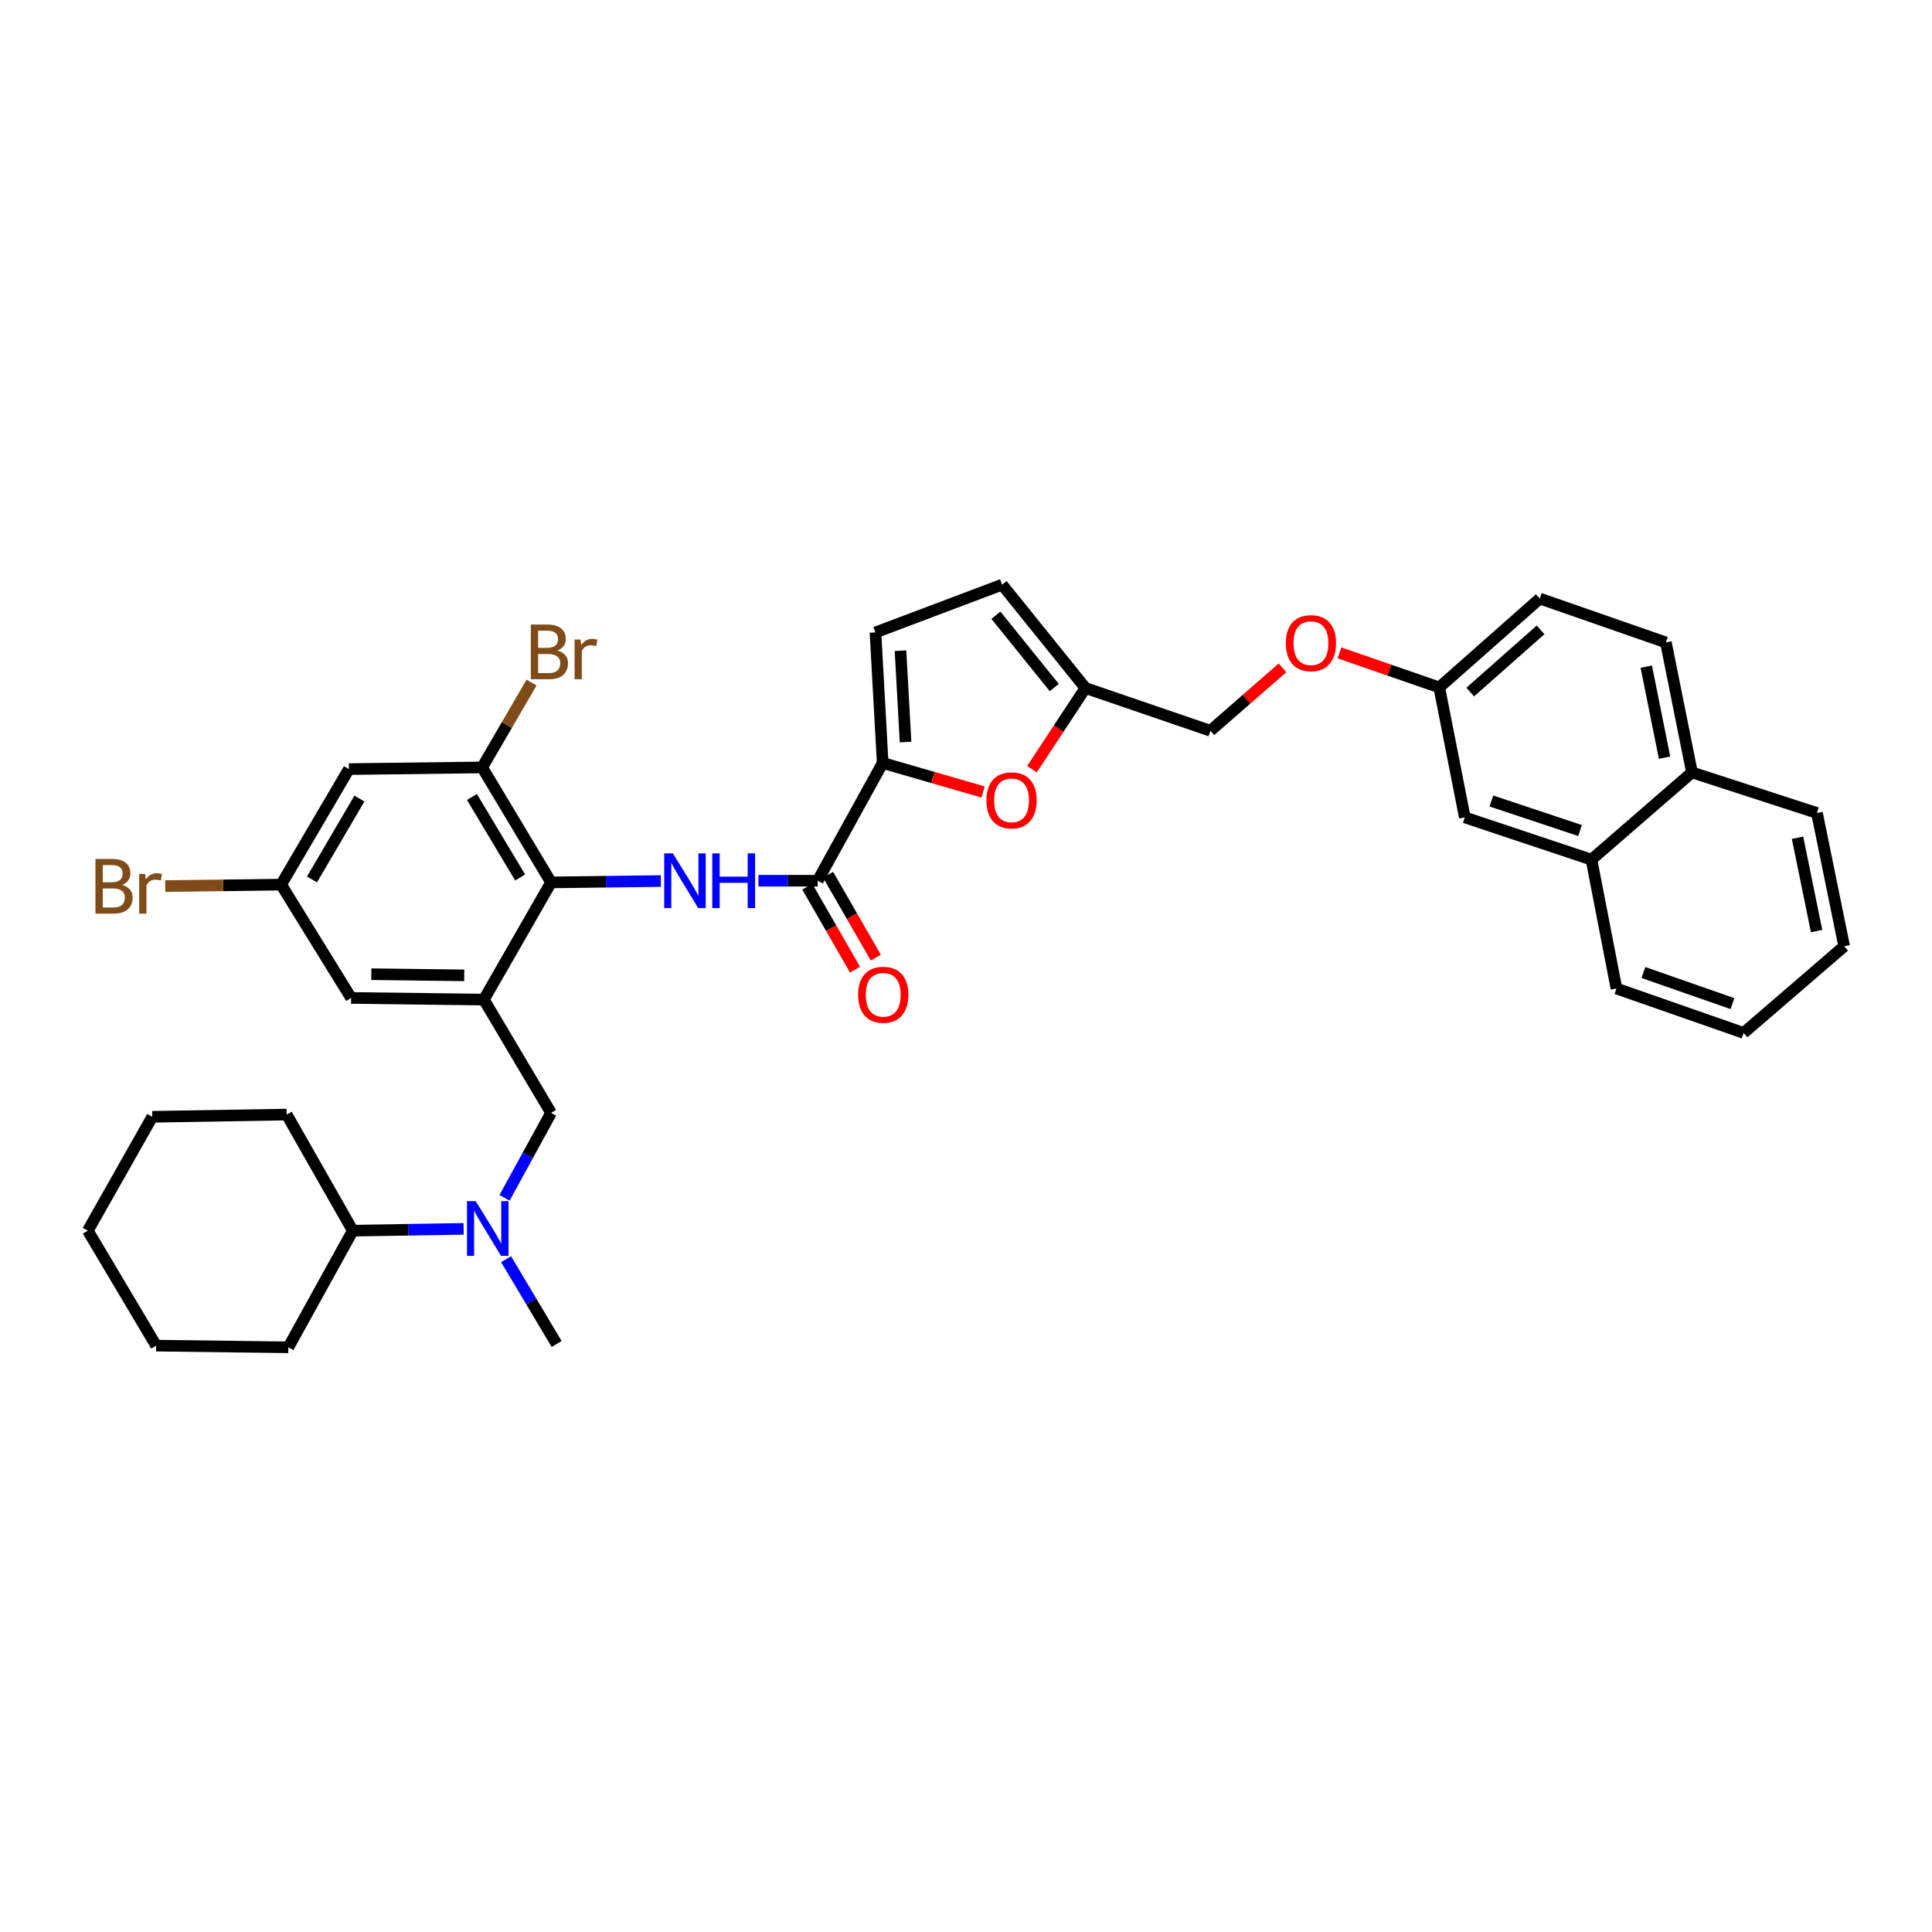 <?xml version='1.0' encoding='iso-8859-1'?>
<svg version='1.1' baseProfile='full'
              xmlns='http://www.w3.org/2000/svg'
                      xmlns:rdkit='http://www.rdkit.org/xml'
                      xmlns:xlink='http://www.w3.org/1999/xlink'
                  xml:space='preserve'
width='1000px' height='1000px' viewBox='0 0 1000 1000'>
<!-- END OF HEADER -->
<rect style='opacity:1.0;fill:#FFFFFF;stroke:none' width='1000' height='1000' x='0' y='0'> </rect>
<path class='bond-0' d='M 250.443,517.384 L 285.23,456.734' style='fill:none;fill-rule:evenodd;stroke:#000000;stroke-width:6px;stroke-linecap:butt;stroke-linejoin:miter;stroke-opacity:1' />
<path class='bond-7' d='M 250.443,517.384 L 285.23,576.039' style='fill:none;fill-rule:evenodd;stroke:#000000;stroke-width:6px;stroke-linecap:butt;stroke-linejoin:miter;stroke-opacity:1' />
<path class='bond-12' d='M 250.443,517.384 L 181.736,516.535' style='fill:none;fill-rule:evenodd;stroke:#000000;stroke-width:6px;stroke-linecap:butt;stroke-linejoin:miter;stroke-opacity:1' />
<path class='bond-12' d='M 240.29,504.84 L 192.195,504.246' style='fill:none;fill-rule:evenodd;stroke:#000000;stroke-width:6px;stroke-linecap:butt;stroke-linejoin:miter;stroke-opacity:1' />
<path class='bond-1' d='M 285.23,456.734 L 313.644,456.378' style='fill:none;fill-rule:evenodd;stroke:#000000;stroke-width:6px;stroke-linecap:butt;stroke-linejoin:miter;stroke-opacity:1' />
<path class='bond-1' d='M 313.644,456.378 L 342.057,456.022' style='fill:none;fill-rule:evenodd;stroke:#0000FF;stroke-width:6px;stroke-linecap:butt;stroke-linejoin:miter;stroke-opacity:1' />
<path class='bond-5' d='M 285.23,456.734 L 249.573,397.216' style='fill:none;fill-rule:evenodd;stroke:#000000;stroke-width:6px;stroke-linecap:butt;stroke-linejoin:miter;stroke-opacity:1' />
<path class='bond-5' d='M 269.23,454.188 L 244.27,412.525' style='fill:none;fill-rule:evenodd;stroke:#000000;stroke-width:6px;stroke-linecap:butt;stroke-linejoin:miter;stroke-opacity:1' />
<path class='bond-3' d='M 392.548,455.865 L 407.892,455.865' style='fill:none;fill-rule:evenodd;stroke:#0000FF;stroke-width:6px;stroke-linecap:butt;stroke-linejoin:miter;stroke-opacity:1' />
<path class='bond-3' d='M 407.892,455.865 L 423.236,455.865' style='fill:none;fill-rule:evenodd;stroke:#000000;stroke-width:6px;stroke-linecap:butt;stroke-linejoin:miter;stroke-opacity:1' />
<path class='bond-2' d='M 456.872,394.912 L 423.236,455.865' style='fill:none;fill-rule:evenodd;stroke:#000000;stroke-width:6px;stroke-linecap:butt;stroke-linejoin:miter;stroke-opacity:1' />
<path class='bond-4' d='M 456.872,394.912 L 482.857,402.418' style='fill:none;fill-rule:evenodd;stroke:#000000;stroke-width:6px;stroke-linecap:butt;stroke-linejoin:miter;stroke-opacity:1' />
<path class='bond-4' d='M 482.857,402.418 L 508.842,409.923' style='fill:none;fill-rule:evenodd;stroke:#FF0000;stroke-width:6px;stroke-linecap:butt;stroke-linejoin:miter;stroke-opacity:1' />
<path class='bond-6' d='M 456.872,394.912 L 453.14,327.344' style='fill:none;fill-rule:evenodd;stroke:#000000;stroke-width:6px;stroke-linecap:butt;stroke-linejoin:miter;stroke-opacity:1' />
<path class='bond-6' d='M 468.71,384.092 L 466.098,336.795' style='fill:none;fill-rule:evenodd;stroke:#000000;stroke-width:6px;stroke-linecap:butt;stroke-linejoin:miter;stroke-opacity:1' />
<path class='bond-14' d='M 417.856,458.962 L 430.208,480.421' style='fill:none;fill-rule:evenodd;stroke:#000000;stroke-width:6px;stroke-linecap:butt;stroke-linejoin:miter;stroke-opacity:1' />
<path class='bond-14' d='M 430.208,480.421 L 442.56,501.881' style='fill:none;fill-rule:evenodd;stroke:#FF0000;stroke-width:6px;stroke-linecap:butt;stroke-linejoin:miter;stroke-opacity:1' />
<path class='bond-14' d='M 428.617,452.768 L 440.969,474.227' style='fill:none;fill-rule:evenodd;stroke:#000000;stroke-width:6px;stroke-linecap:butt;stroke-linejoin:miter;stroke-opacity:1' />
<path class='bond-14' d='M 440.969,474.227 L 453.321,495.686' style='fill:none;fill-rule:evenodd;stroke:#FF0000;stroke-width:6px;stroke-linecap:butt;stroke-linejoin:miter;stroke-opacity:1' />
<path class='bond-8' d='M 534.152,398.121 L 547.984,377.115' style='fill:none;fill-rule:evenodd;stroke:#FF0000;stroke-width:6px;stroke-linecap:butt;stroke-linejoin:miter;stroke-opacity:1' />
<path class='bond-8' d='M 547.984,377.115 L 561.815,356.11' style='fill:none;fill-rule:evenodd;stroke:#000000;stroke-width:6px;stroke-linecap:butt;stroke-linejoin:miter;stroke-opacity:1' />
<path class='bond-21' d='M 249.573,397.216 L 262.351,375.261' style='fill:none;fill-rule:evenodd;stroke:#000000;stroke-width:6px;stroke-linecap:butt;stroke-linejoin:miter;stroke-opacity:1' />
<path class='bond-21' d='M 262.351,375.261 L 275.128,353.305' style='fill:none;fill-rule:evenodd;stroke:#7F4C19;stroke-width:6px;stroke-linecap:butt;stroke-linejoin:miter;stroke-opacity:1' />
<path class='bond-36' d='M 249.573,397.216 L 180.584,398.085' style='fill:none;fill-rule:evenodd;stroke:#000000;stroke-width:6px;stroke-linecap:butt;stroke-linejoin:miter;stroke-opacity:1' />
<path class='bond-11' d='M 453.14,327.344 L 518.68,302.628' style='fill:none;fill-rule:evenodd;stroke:#000000;stroke-width:6px;stroke-linecap:butt;stroke-linejoin:miter;stroke-opacity:1' />
<path class='bond-9' d='M 285.23,576.039 L 273.19,598.014' style='fill:none;fill-rule:evenodd;stroke:#000000;stroke-width:6px;stroke-linecap:butt;stroke-linejoin:miter;stroke-opacity:1' />
<path class='bond-9' d='M 273.19,598.014 L 261.15,619.989' style='fill:none;fill-rule:evenodd;stroke:#0000FF;stroke-width:6px;stroke-linecap:butt;stroke-linejoin:miter;stroke-opacity:1' />
<path class='bond-23' d='M 561.815,356.11 L 626.507,378.239' style='fill:none;fill-rule:evenodd;stroke:#000000;stroke-width:6px;stroke-linecap:butt;stroke-linejoin:miter;stroke-opacity:1' />
<path class='bond-38' d='M 561.815,356.11 L 518.68,302.628' style='fill:none;fill-rule:evenodd;stroke:#000000;stroke-width:6px;stroke-linecap:butt;stroke-linejoin:miter;stroke-opacity:1' />
<path class='bond-38' d='M 545.68,355.883 L 515.486,318.445' style='fill:none;fill-rule:evenodd;stroke:#000000;stroke-width:6px;stroke-linecap:butt;stroke-linejoin:miter;stroke-opacity:1' />
<path class='bond-18' d='M 239.97,636.057 L 211.284,636.525' style='fill:none;fill-rule:evenodd;stroke:#0000FF;stroke-width:6px;stroke-linecap:butt;stroke-linejoin:miter;stroke-opacity:1' />
<path class='bond-18' d='M 211.284,636.525 L 182.598,636.992' style='fill:none;fill-rule:evenodd;stroke:#000000;stroke-width:6px;stroke-linecap:butt;stroke-linejoin:miter;stroke-opacity:1' />
<path class='bond-26' d='M 261.94,651.754 L 275.027,673.698' style='fill:none;fill-rule:evenodd;stroke:#0000FF;stroke-width:6px;stroke-linecap:butt;stroke-linejoin:miter;stroke-opacity:1' />
<path class='bond-26' d='M 275.027,673.698 L 288.114,695.641' style='fill:none;fill-rule:evenodd;stroke:#000000;stroke-width:6px;stroke-linecap:butt;stroke-linejoin:miter;stroke-opacity:1' />
<path class='bond-10' d='M 180.584,398.085 L 145.513,457.886' style='fill:none;fill-rule:evenodd;stroke:#000000;stroke-width:6px;stroke-linecap:butt;stroke-linejoin:miter;stroke-opacity:1' />
<path class='bond-10' d='M 186.034,413.337 L 161.485,455.198' style='fill:none;fill-rule:evenodd;stroke:#000000;stroke-width:6px;stroke-linecap:butt;stroke-linejoin:miter;stroke-opacity:1' />
<path class='bond-13' d='M 181.736,516.535 L 145.513,457.886' style='fill:none;fill-rule:evenodd;stroke:#000000;stroke-width:6px;stroke-linecap:butt;stroke-linejoin:miter;stroke-opacity:1' />
<path class='bond-24' d='M 145.513,457.886 L 115.521,458.263' style='fill:none;fill-rule:evenodd;stroke:#000000;stroke-width:6px;stroke-linecap:butt;stroke-linejoin:miter;stroke-opacity:1' />
<path class='bond-24' d='M 115.521,458.263 L 85.528,458.639' style='fill:none;fill-rule:evenodd;stroke:#7F4C19;stroke-width:6px;stroke-linecap:butt;stroke-linejoin:miter;stroke-opacity:1' />
<path class='bond-15' d='M 823.734,444.945 L 758.18,423.085' style='fill:none;fill-rule:evenodd;stroke:#000000;stroke-width:6px;stroke-linecap:butt;stroke-linejoin:miter;stroke-opacity:1' />
<path class='bond-15' d='M 817.829,429.887 L 771.941,414.585' style='fill:none;fill-rule:evenodd;stroke:#000000;stroke-width:6px;stroke-linecap:butt;stroke-linejoin:miter;stroke-opacity:1' />
<path class='bond-27' d='M 823.734,444.945 L 836.675,511.651' style='fill:none;fill-rule:evenodd;stroke:#000000;stroke-width:6px;stroke-linecap:butt;stroke-linejoin:miter;stroke-opacity:1' />
<path class='bond-39' d='M 823.734,444.945 L 875.768,399.803' style='fill:none;fill-rule:evenodd;stroke:#000000;stroke-width:6px;stroke-linecap:butt;stroke-linejoin:miter;stroke-opacity:1' />
<path class='bond-16' d='M 758.18,423.085 L 744.956,355.806' style='fill:none;fill-rule:evenodd;stroke:#000000;stroke-width:6px;stroke-linecap:butt;stroke-linejoin:miter;stroke-opacity:1' />
<path class='bond-17' d='M 875.768,399.803 L 862.261,332.532' style='fill:none;fill-rule:evenodd;stroke:#000000;stroke-width:6px;stroke-linecap:butt;stroke-linejoin:miter;stroke-opacity:1' />
<path class='bond-17' d='M 861.568,392.157 L 852.113,345.067' style='fill:none;fill-rule:evenodd;stroke:#000000;stroke-width:6px;stroke-linecap:butt;stroke-linejoin:miter;stroke-opacity:1' />
<path class='bond-30' d='M 875.768,399.803 L 940.452,420.794' style='fill:none;fill-rule:evenodd;stroke:#000000;stroke-width:6px;stroke-linecap:butt;stroke-linejoin:miter;stroke-opacity:1' />
<path class='bond-28' d='M 182.598,636.992 L 149.245,697.372' style='fill:none;fill-rule:evenodd;stroke:#000000;stroke-width:6px;stroke-linecap:butt;stroke-linejoin:miter;stroke-opacity:1' />
<path class='bond-29' d='M 182.598,636.992 L 148.383,576.902' style='fill:none;fill-rule:evenodd;stroke:#000000;stroke-width:6px;stroke-linecap:butt;stroke-linejoin:miter;stroke-opacity:1' />
<path class='bond-19' d='M 862.261,332.532 L 796.99,309.816' style='fill:none;fill-rule:evenodd;stroke:#000000;stroke-width:6px;stroke-linecap:butt;stroke-linejoin:miter;stroke-opacity:1' />
<path class='bond-20' d='M 744.956,355.806 L 719.127,346.865' style='fill:none;fill-rule:evenodd;stroke:#000000;stroke-width:6px;stroke-linecap:butt;stroke-linejoin:miter;stroke-opacity:1' />
<path class='bond-20' d='M 719.127,346.865 L 693.297,337.923' style='fill:none;fill-rule:evenodd;stroke:#FF0000;stroke-width:6px;stroke-linecap:butt;stroke-linejoin:miter;stroke-opacity:1' />
<path class='bond-25' d='M 744.956,355.806 L 796.99,309.816' style='fill:none;fill-rule:evenodd;stroke:#000000;stroke-width:6px;stroke-linecap:butt;stroke-linejoin:miter;stroke-opacity:1' />
<path class='bond-25' d='M 760.985,358.211 L 797.408,326.018' style='fill:none;fill-rule:evenodd;stroke:#000000;stroke-width:6px;stroke-linecap:butt;stroke-linejoin:miter;stroke-opacity:1' />
<path class='bond-22' d='M 663.813,345.671 L 645.16,361.955' style='fill:none;fill-rule:evenodd;stroke:#FF0000;stroke-width:6px;stroke-linecap:butt;stroke-linejoin:miter;stroke-opacity:1' />
<path class='bond-22' d='M 645.16,361.955 L 626.507,378.239' style='fill:none;fill-rule:evenodd;stroke:#000000;stroke-width:6px;stroke-linecap:butt;stroke-linejoin:miter;stroke-opacity:1' />
<path class='bond-31' d='M 836.675,511.651 L 902.498,534.643' style='fill:none;fill-rule:evenodd;stroke:#000000;stroke-width:6px;stroke-linecap:butt;stroke-linejoin:miter;stroke-opacity:1' />
<path class='bond-31' d='M 850.643,503.378 L 896.719,519.472' style='fill:none;fill-rule:evenodd;stroke:#000000;stroke-width:6px;stroke-linecap:butt;stroke-linejoin:miter;stroke-opacity:1' />
<path class='bond-33' d='M 149.245,697.372 L 80.822,696.503' style='fill:none;fill-rule:evenodd;stroke:#000000;stroke-width:6px;stroke-linecap:butt;stroke-linejoin:miter;stroke-opacity:1' />
<path class='bond-32' d='M 148.383,576.902 L 78.808,578.054' style='fill:none;fill-rule:evenodd;stroke:#000000;stroke-width:6px;stroke-linecap:butt;stroke-linejoin:miter;stroke-opacity:1' />
<path class='bond-34' d='M 940.452,420.794 L 954.545,489.784' style='fill:none;fill-rule:evenodd;stroke:#000000;stroke-width:6px;stroke-linecap:butt;stroke-linejoin:miter;stroke-opacity:1' />
<path class='bond-34' d='M 930.401,433.628 L 940.266,481.921' style='fill:none;fill-rule:evenodd;stroke:#000000;stroke-width:6px;stroke-linecap:butt;stroke-linejoin:miter;stroke-opacity:1' />
<path class='bond-40' d='M 902.498,534.643 L 954.545,489.784' style='fill:none;fill-rule:evenodd;stroke:#000000;stroke-width:6px;stroke-linecap:butt;stroke-linejoin:miter;stroke-opacity:1' />
<path class='bond-35' d='M 78.808,578.054 L 45.455,636.992' style='fill:none;fill-rule:evenodd;stroke:#000000;stroke-width:6px;stroke-linecap:butt;stroke-linejoin:miter;stroke-opacity:1' />
<path class='bond-37' d='M 80.822,696.503 L 45.455,636.992' style='fill:none;fill-rule:evenodd;stroke:#000000;stroke-width:6px;stroke-linecap:butt;stroke-linejoin:miter;stroke-opacity:1' />
<path  class='atom-2' d='M 348.27 441.705
L 357.55 456.705
Q 358.47 458.185, 359.95 460.865
Q 361.43 463.545, 361.51 463.705
L 361.51 441.705
L 365.27 441.705
L 365.27 470.025
L 361.39 470.025
L 351.43 453.625
Q 350.27 451.705, 349.03 449.505
Q 347.83 447.305, 347.47 446.625
L 347.47 470.025
L 343.79 470.025
L 343.79 441.705
L 348.27 441.705
' fill='#0000FF'/>
<path  class='atom-2' d='M 368.67 441.705
L 372.51 441.705
L 372.51 453.745
L 386.99 453.745
L 386.99 441.705
L 390.83 441.705
L 390.83 470.025
L 386.99 470.025
L 386.99 456.945
L 372.51 456.945
L 372.51 470.025
L 368.67 470.025
L 368.67 441.705
' fill='#0000FF'/>
<path  class='atom-5' d='M 510.578 414.259
Q 510.578 407.459, 513.938 403.659
Q 517.298 399.859, 523.578 399.859
Q 529.858 399.859, 533.218 403.659
Q 536.578 407.459, 536.578 414.259
Q 536.578 421.139, 533.178 425.059
Q 529.778 428.939, 523.578 428.939
Q 517.338 428.939, 513.938 425.059
Q 510.578 421.179, 510.578 414.259
M 523.578 425.739
Q 527.898 425.739, 530.218 422.859
Q 532.578 419.939, 532.578 414.259
Q 532.578 408.699, 530.218 405.899
Q 527.898 403.059, 523.578 403.059
Q 519.258 403.059, 516.898 405.859
Q 514.578 408.659, 514.578 414.259
Q 514.578 419.979, 516.898 422.859
Q 519.258 425.739, 523.578 425.739
' fill='#FF0000'/>
<path  class='atom-10' d='M 246.197 621.694
L 255.477 636.694
Q 256.397 638.174, 257.877 640.854
Q 259.357 643.534, 259.437 643.694
L 259.437 621.694
L 263.197 621.694
L 263.197 650.014
L 259.317 650.014
L 249.357 633.614
Q 248.197 631.694, 246.957 629.494
Q 245.757 627.294, 245.397 626.614
L 245.397 650.014
L 241.717 650.014
L 241.717 621.694
L 246.197 621.694
' fill='#0000FF'/>
<path  class='atom-15' d='M 444.162 514.884
Q 444.162 508.084, 447.522 504.284
Q 450.882 500.484, 457.162 500.484
Q 463.442 500.484, 466.802 504.284
Q 470.162 508.084, 470.162 514.884
Q 470.162 521.764, 466.762 525.684
Q 463.362 529.564, 457.162 529.564
Q 450.922 529.564, 447.522 525.684
Q 444.162 521.804, 444.162 514.884
M 457.162 526.364
Q 461.482 526.364, 463.802 523.484
Q 466.162 520.564, 466.162 514.884
Q 466.162 509.324, 463.802 506.524
Q 461.482 503.684, 457.162 503.684
Q 452.842 503.684, 450.482 506.484
Q 448.162 509.284, 448.162 514.884
Q 448.162 520.604, 450.482 523.484
Q 452.842 526.364, 457.162 526.364
' fill='#FF0000'/>
<path  class='atom-22' d='M 288.515 336.695
Q 291.235 337.455, 292.595 339.135
Q 293.995 340.775, 293.995 343.215
Q 293.995 347.135, 291.475 349.375
Q 288.995 351.575, 284.275 351.575
L 274.755 351.575
L 274.755 323.255
L 283.115 323.255
Q 287.955 323.255, 290.395 325.215
Q 292.835 327.175, 292.835 330.775
Q 292.835 335.055, 288.515 336.695
M 278.555 326.455
L 278.555 335.335
L 283.115 335.335
Q 285.915 335.335, 287.355 334.215
Q 288.835 333.055, 288.835 330.775
Q 288.835 326.455, 283.115 326.455
L 278.555 326.455
M 284.275 348.375
Q 287.035 348.375, 288.515 347.055
Q 289.995 345.735, 289.995 343.215
Q 289.995 340.895, 288.355 339.735
Q 286.755 338.535, 283.675 338.535
L 278.555 338.535
L 278.555 348.375
L 284.275 348.375
' fill='#7F4C19'/>
<path  class='atom-22' d='M 300.435 331.015
L 300.875 333.855
Q 303.035 330.655, 306.555 330.655
Q 307.675 330.655, 309.195 331.055
L 308.595 334.415
Q 306.875 334.015, 305.915 334.015
Q 304.235 334.015, 303.115 334.695
Q 302.035 335.335, 301.155 336.895
L 301.155 351.575
L 297.395 351.575
L 297.395 331.015
L 300.435 331.015
' fill='#7F4C19'/>
<path  class='atom-23' d='M 665.54 332.894
Q 665.54 326.094, 668.9 322.294
Q 672.26 318.494, 678.54 318.494
Q 684.82 318.494, 688.18 322.294
Q 691.54 326.094, 691.54 332.894
Q 691.54 339.774, 688.14 343.694
Q 684.74 347.574, 678.54 347.574
Q 672.3 347.574, 668.9 343.694
Q 665.54 339.814, 665.54 332.894
M 678.54 344.374
Q 682.86 344.374, 685.18 341.494
Q 687.54 338.574, 687.54 332.894
Q 687.54 327.334, 685.18 324.534
Q 682.86 321.694, 678.54 321.694
Q 674.22 321.694, 671.86 324.494
Q 669.54 327.294, 669.54 332.894
Q 669.54 338.614, 671.86 341.494
Q 674.22 344.374, 678.54 344.374
' fill='#FF0000'/>
<path  class='atom-25' d='M 63.158 458.015
Q 65.878 458.775, 67.238 460.455
Q 68.638 462.095, 68.638 464.535
Q 68.638 468.455, 66.118 470.695
Q 63.638 472.895, 58.918 472.895
L 49.398 472.895
L 49.398 444.575
L 57.758 444.575
Q 62.598 444.575, 65.038 446.535
Q 67.478 448.495, 67.478 452.095
Q 67.478 456.375, 63.158 458.015
M 53.198 447.775
L 53.198 456.655
L 57.758 456.655
Q 60.558 456.655, 61.998 455.535
Q 63.478 454.375, 63.478 452.095
Q 63.478 447.775, 57.758 447.775
L 53.198 447.775
M 58.918 469.695
Q 61.678 469.695, 63.158 468.375
Q 64.638 467.055, 64.638 464.535
Q 64.638 462.215, 62.998 461.055
Q 61.398 459.855, 58.318 459.855
L 53.198 459.855
L 53.198 469.695
L 58.918 469.695
' fill='#7F4C19'/>
<path  class='atom-25' d='M 75.078 452.335
L 75.518 455.175
Q 77.678 451.975, 81.198 451.975
Q 82.318 451.975, 83.838 452.375
L 83.238 455.735
Q 81.518 455.335, 80.558 455.335
Q 78.878 455.335, 77.758 456.015
Q 76.678 456.655, 75.798 458.215
L 75.798 472.895
L 72.038 472.895
L 72.038 452.335
L 75.078 452.335
' fill='#7F4C19'/>
</svg>

